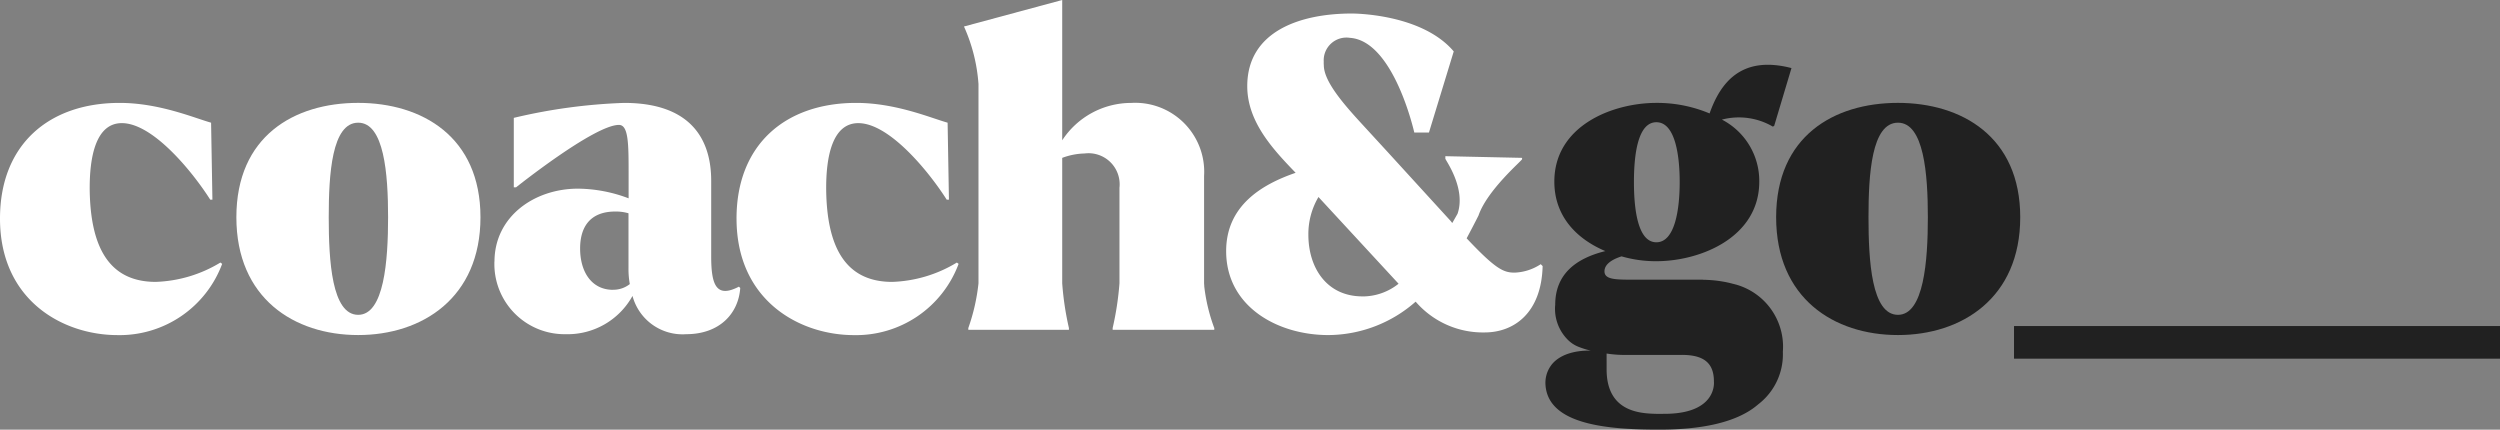 <svg xmlns="http://www.w3.org/2000/svg" width="216.439" height="37.197" viewBox="0 0 216.439 37.197"><rect x="0" y="0" width="216.439" height="37.197" fill="#808080" stroke="none"/><g id="Group_2599" data-name="Group 2599" transform="translate(-44.561 -41.126)"><path id="Path_91" data-name="Path 91" d="M0,19.185c0-6.4,4.226-10.013,10.356-10.013,3.427,0,6.434,1.295,7.919,1.713l.115,6.662H18.2c-1.446-2.284-4.911-6.624-7.653-6.624-2.209,0-2.817,2.817-2.78,5.863.081,4.647,1.527,7.881,5.715,7.881a11.489,11.489,0,0,0,5.6-1.675l.152.115a9.473,9.473,0,0,1-9.061,6.168C5.482,29.274,0,26.3,0,19.185" transform="translate(44.561 40.863)" fill="#fff"></path><path id="Path_92" data-name="Path 92" d="M21.07,19.07c0-7,4.988-9.9,10.546-9.9,5.521,0,10.587,2.931,10.587,9.9,0,7-5.063,10.2-10.587,10.2-5.559,0-10.546-3.2-10.546-10.2m13.135,0c0-3.77-.343-8.185-2.588-8.185-2.284,0-2.551,4.454-2.551,8.185,0,3.77.266,8.45,2.551,8.45,2.247,0,2.588-4.683,2.588-8.45" transform="translate(43.955 40.863)" fill="#fff"></path><path id="Path_93" data-name="Path 93" d="M44.076,22.916c0-3.885,3.427-6.32,7.233-6.32a12.6,12.6,0,0,1,4.379.837V15.341c0-2.589,0-4.264-.837-4.264-2.137,0-8.909,5.406-8.909,5.406h-.194V10.467A48.118,48.118,0,0,1,55.3,9.172c5.672,0,7.538,3.046,7.538,6.739v6.548c0,2.437.419,3.655,2.4,2.622l.115.115c-.152,2.208-1.789,4-4.683,4a4.483,4.483,0,0,1-4.645-3.312,6.418,6.418,0,0,1-5.787,3.312,6.077,6.077,0,0,1-6.171-5.983c0-.1,0-.2,0-.3m10.279,2.437a2.3,2.3,0,0,0,1.446-.494,7.3,7.3,0,0,1-.114-1.333V18.728a3.913,3.913,0,0,0-1.142-.152c-2.209,0-3.046,1.37-3.046,3.2,0,2.018.99,3.579,2.856,3.579" transform="translate(43.295 40.863)" fill="#fff"></path><path id="Path_94" data-name="Path 94" d="M65.651,19.185c0-6.4,4.226-10.013,10.356-10.013,3.427,0,6.434,1.295,7.919,1.713l.115,6.663h-.194c-1.446-2.284-4.911-6.624-7.653-6.624-2.209,0-2.817,2.817-2.779,5.863.076,4.645,1.523,7.881,5.711,7.881a11.489,11.489,0,0,0,5.6-1.675l.152.115a9.473,9.473,0,0,1-9.061,6.168c-4.683,0-10.165-2.969-10.165-10.089" transform="translate(42.675 40.863)" fill="#fff"></path><path id="Path_95" data-name="Path 95" d="M158.317,19.07c0-7,4.988-9.9,10.546-9.9,5.521,0,10.587,2.931,10.587,9.9,0,7-5.063,10.2-10.587,10.2-5.559,0-10.546-3.2-10.546-10.2m13.135,0c0-3.77-.343-8.185-2.588-8.185-2.284,0-2.551,4.454-2.551,8.185,0,3.77.266,8.45,2.551,8.45,2.247,0,2.588-4.683,2.588-8.45" transform="translate(40.014 40.863)" fill="#212121"></path><rect id="Rectangle_515" data-name="Rectangle 515" width="42.074" height="2.824" transform="translate(218.926 69.354)" fill="#212121"></rect><path id="Path_96" data-name="Path 96" d="M107.586,28.379a15.292,15.292,0,0,1-.858-3.578c0-.091-.011-.182-.016-.273v-9.3a5.888,5.888,0,0,0,0-.717,5.973,5.973,0,0,0-6.32-5.6,7.129,7.129,0,0,0-5.962,3.236V0L85.925,2.294a14.643,14.643,0,0,1,1.256,4.978V24.531A16.989,16.989,0,0,1,86.3,28.4v.152h8.711l0-.152a25.468,25.468,0,0,1-.581-3.871V13.668a5.879,5.879,0,0,1,1.945-.381,2.692,2.692,0,0,1,3.012,2.969v8.271h0v0a26.013,26.013,0,0,1-.59,3.871l0,.152h8.8V28.4l0-.019" transform="translate(42.093 41.126)" fill="#fff"></path><path id="Path_97" data-name="Path 97" d="M136.53,22.906a4.405,4.405,0,0,1-2.265.731c-.952,0-1.638-.3-4.15-2.97.343-.647.685-1.294,1.028-1.979.759-2.208,3.77-4.758,3.77-4.873V13.7l-6.642-.144v.216c0,.114,1.815,2.562,1.054,4.771l-.457.8-.122-.16-5.429-5.944-2.407-2.621v0c-1.637-1.787-3.162-3.609-3.162-4.95a2.533,2.533,0,0,1-.006-.3,1.969,1.969,0,0,1,2.267-2.058c3.808.256,5.573,8.2,5.573,8.2h1.269l2.146-7.025c-2.817-3.324-8.84-3.28-8.84-3.28-4.371,0-9.036,1.489-9.036,6.29,0,3.122,2.284,5.52,4.188,7.5-3,1.028-6.015,2.892-6.015,6.777l0,0c0,4.835,4.492,7.271,8.833,7.271A11.521,11.521,0,0,0,125.7,26.15a7.692,7.692,0,0,0,5.977,2.665c2.5,0,4.911-1.646,5.016-5.744Zm-15.436,2.788c-3.122,0-4.682-2.514-4.682-5.33a6.308,6.308,0,0,1,.874-3.274l6.935,7.508a4.992,4.992,0,0,1-3.128,1.1" transform="translate(41.422 41.092)" fill="#fff"></path><path id="Path_98" data-name="Path 98" d="M154.258,24.807c-.112-.037-.236-.061-.353-.094-.229-.06-.467-.114-.714-.157-.218-.04-.439-.073-.671-.1q-.508-.057-1.06-.069c-.05,0-.091-.01-.142-.01h-6.282c-1.408,0-2.17-.076-2.17-.724,0-.608.645-1.027,1.481-1.293a10.6,10.6,0,0,0,3.011.419c3.806,0,8.909-2.056,8.909-6.891a5.977,5.977,0,0,0-3.236-5.368,5.825,5.825,0,0,1,4.416.609l.114-.076,1.494-4.994c-4.4-1.142-6.176,1.339-7.09,3.928a11.7,11.7,0,0,0-4.607-.914c-3.807,0-8.833,1.98-8.833,6.815,0,3.046,1.98,4.988,4.416,6.015-2.779.686-4.34,2.17-4.34,4.645a3.784,3.784,0,0,0,1.068,3.011,2.7,2.7,0,0,0,.951.632,7.565,7.565,0,0,0,1.065.332s-2.428-.161-3.471,1.317a2.551,2.551,0,0,0-.461,1.543c.134,3.539,5.309,3.988,9.954,3.977,3.234-.007,6.539-.508,8.468-2.189a5.449,5.449,0,0,0,2.134-4.547,5.59,5.59,0,0,0-4.05-5.82m-6.9-14.057c1.6,0,2.018,2.78,2.018,5.178s-.419,5.216-2.018,5.216-1.943-2.818-1.943-5.216.343-5.178,1.943-5.178M148.4,35.987l-.9.011c-1.379-.036-4.458-.056-4.45-3.87V30.773a10.5,10.5,0,0,0,1.641.122h4.65c2.227-.066,3,.774,3,2.312,0,0,.3,2.643-3.933,2.78" transform="translate(40.604 40.961)" fill="#212121"></path></g></svg>